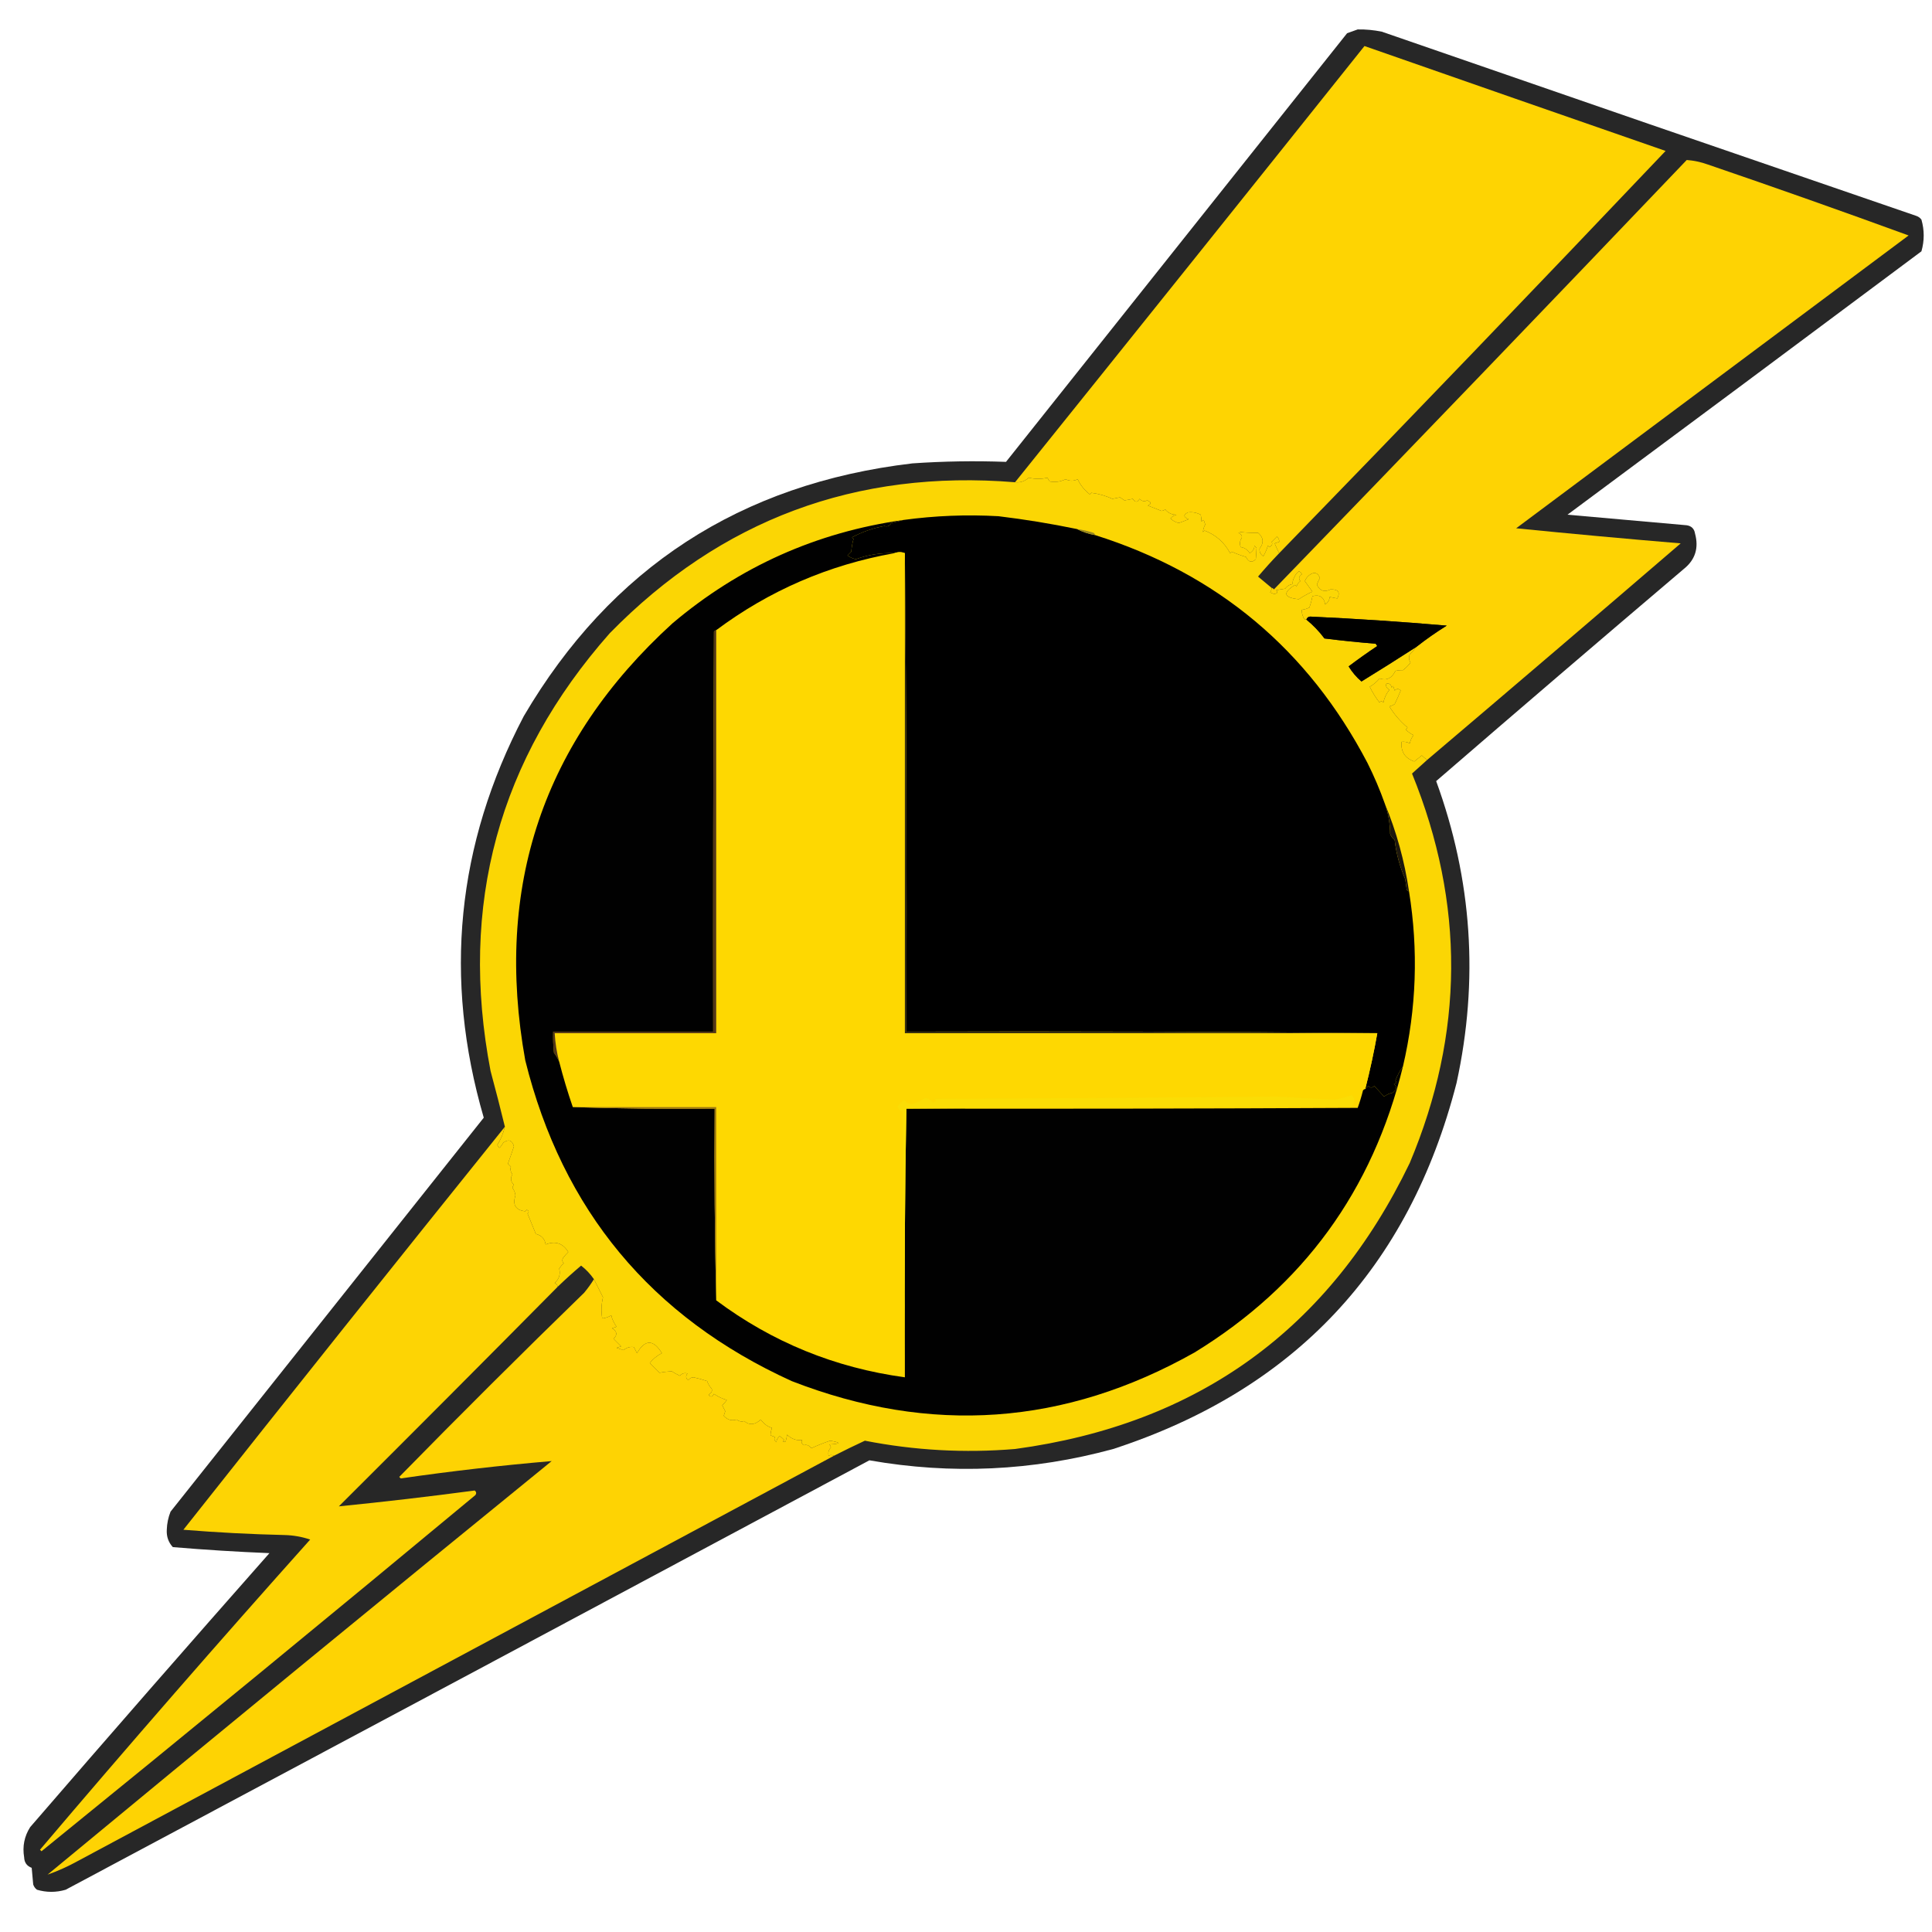 <?xml version="1.0" encoding="UTF-8"?>
<!DOCTYPE svg PUBLIC "-//W3C//DTD SVG 1.1//EN" "http://www.w3.org/Graphics/SVG/1.1/DTD/svg11.dtd">
<svg xmlns="http://www.w3.org/2000/svg" version="1.1" width="1280px" height="1280px" style="shape-rendering:geometricPrecision; text-rendering:geometricPrecision; image-rendering:optimizeQuality; fill-rule:evenodd; clip-rule:evenodd" xmlns:xlink="http://www.w3.org/1999/xlink">
<g><path style="opacity:0.846" fill="#000000" d="M 899.5,19.5 C 904.887,19.405 910.22,19.905 915.5,21C 1034.1,62.071 1152.1,102.738 1269.5,143C 1270.93,143.465 1272.1,144.299 1273,145.5C 1275,152.5 1275,159.5 1273,166.5C 1194.92,224.788 1116.76,282.955 1038.5,341C 1064.84,343.375 1091.17,345.708 1117.5,348C 1120.67,348.5 1122.5,350.333 1123,353.5C 1125.61,363.109 1123.11,370.942 1115.5,377C 1060.61,423.607 1005.94,470.44 951.5,517.5C 975.333,582.82 979.833,649.487 965,717.5C 933.546,839.954 857.713,920.788 737.5,960C 684.169,974.553 630.336,977.053 576,967.5C 398.579,1062.46 221.079,1157.29 43.5,1252C 37.149,1253.86 30.816,1253.86 24.5,1252C 23.299,1251.1 22.465,1249.93 22,1248.5C 21.667,1244.83 21.333,1241.17 21,1237.5C 17.777,1236.28 16.111,1233.94 16,1230.5C 14.779,1223.27 16.113,1216.6 20,1210.5C 72.48,1149.72 125.313,1089.22 178.5,1029C 157.122,1028.13 135.789,1026.8 114.5,1025C 111.569,1021.8 110.236,1017.97 110.5,1013.5C 110.632,1009.34 111.466,1005.34 113,1001.5C 182.167,914.5 251.333,827.5 320.5,740.5C 293.648,648.25 302.481,559.583 347,474.5C 404.687,376.271 490.52,320.438 604.5,307C 625.165,305.573 645.832,305.24 666.5,306C 741.833,211.333 817.167,116.667 892.5,22C 894.927,21.098 897.26,20.264 899.5,19.5 Z"/></g>
<g><path style="opacity:1" fill="#fed402" d="M 847.5,366.5 C 846.406,364.388 845.406,362.221 844.5,360C 845.5,359.667 846.5,359.333 847.5,359C 847.619,357.719 847.119,356.552 846,355.5C 844.833,356.667 843.667,357.833 842.5,359C 843.258,360.364 842.758,361.531 841,362.5C 840.667,362.167 840.333,361.833 840,361.5C 839.275,363.949 838.275,366.283 837,368.5C 835.141,367.355 834.307,365.688 834.5,363.5C 837.477,359.585 837.143,356.085 833.5,353C 829.239,353.068 825.406,352.901 822,352.5C 821.5,352.667 821,352.833 820.5,353C 822.937,354.279 823.437,355.779 822,357.5C 821.333,359.167 821.333,360.833 822,362.5C 824.295,362.689 826.295,364.023 828,366.5C 830.178,365.107 831.178,363.44 831,361.5C 831.5,362 832,362.5 832.5,363C 832.421,365.305 832.254,367.805 832,370.5C 829.416,373.025 827.249,372.525 825.5,369C 822.24,368.025 819.073,366.858 816,365.5C 815.667,365.833 815.333,366.167 815,366.5C 811.151,359.311 805.485,354.311 798,351.5C 797.667,351.833 797.333,352.167 797,352.5C 797.118,350.749 797.618,349.082 798.5,347.5C 798.167,346.5 797.833,345.5 797.5,344.5C 796.914,344.709 796.414,345.043 796,345.5C 795.966,343.82 795.799,342.32 795.5,341C 792.644,339.576 789.81,339.076 787,339.5C 783.84,341.083 784.007,342.583 787.5,344C 785.341,344.912 783.175,345.745 781,346.5C 778.824,346.012 776.991,345.012 775.5,343.5C 776.592,342.169 777.926,341.336 779.5,341C 776.387,341.053 773.887,339.886 772,337.5C 771.275,338.059 770.442,338.392 769.5,338.5C 766.519,337.271 763.519,336.105 760.5,335C 762.992,333.751 762.825,332.584 760,331.5C 758.221,332.479 756.555,332.146 755,330.5C 753.598,332.973 752.098,332.973 750.5,330.5C 748.632,330.946 746.799,331.279 745,331.5C 744,330.833 743,330.167 742,329.5C 740.333,329.833 738.667,330.167 737,330.5C 732.536,328.435 727.869,327.101 723,326.5C 722.667,326.833 722.333,327.167 722,327.5C 718.254,324.489 715.588,321.155 714,317.5C 711.333,318.833 708.667,318.833 706,317.5C 702.67,319.138 699.17,319.638 695.5,319C 694.874,318.25 694.374,317.416 694,316.5C 690.009,317.451 685.842,317.451 681.5,316.5C 678.972,318.874 675.972,319.874 672.5,319.5C 749.772,223.379 826.939,127.045 904,30.5C 970.458,53.741 1036.96,76.908 1103.5,100C 1018.64,189.362 933.303,278.195 847.5,366.5 Z"/></g>
<g><path style="opacity:1" fill="#fed303" d="M 945.5,503.5 C 944.312,502.636 943.145,501.636 942,500.5C 940.323,501.901 938.656,503.235 937,504.5C 930.859,502.372 928.026,498.038 928.5,491.5C 930.467,491.261 932.301,491.594 934,492.5C 934.454,490.464 935.287,488.63 936.5,487C 934.993,486.451 933.326,485.284 931.5,483.5C 931.709,482.914 932.043,482.414 932.5,482C 927.446,477.661 923.446,472.995 920.5,468C 921.766,467.691 922.933,467.191 924,466.5C 925.496,463.412 926.829,460.412 928,457.5C 926.667,456.167 925.333,456.167 924,457.5C 923.667,456.5 923.333,455.5 923,454.5C 922.667,454.833 922.333,455.167 922,455.5C 921.576,453.385 920.409,452.552 918.5,453C 917.939,454.566 918.606,455.899 920.5,457C 918.502,459.482 917.168,462.315 916.5,465.5C 915.575,464.359 914.741,464.359 914,465.5C 911.445,462.219 909.278,458.719 907.5,455C 910.031,453.511 912.198,451.678 914,449.5C 918.578,451.08 922.078,449.414 924.5,444.5C 926.021,444.12 927.687,443.954 929.5,444C 931.403,442.553 933.07,440.886 934.5,439C 933.424,437.274 933.257,435.441 934,433.5C 935.634,431.938 937.134,430.271 938.5,428.5C 944.849,423.502 951.515,418.835 958.5,414.5C 928.366,411.88 898.199,409.88 868,408.5C 866.699,408.639 865.866,409.305 865.5,410.5C 864.503,410.53 863.836,410.03 863.5,409C 862.7,407.212 862.366,405.545 862.5,404C 864.256,403.798 865.922,403.298 867.5,402.5C 868.475,399.748 869.142,397.248 869.5,395C 874.3,393.718 877.134,395.551 878,400.5C 879.74,399.284 880.74,397.618 881,395.5C 882.667,395.833 884.333,396.167 886,396.5C 888.067,392.357 886.567,390.357 881.5,390.5C 877.445,392.482 874.445,391.482 872.5,387.5C 872.939,385.896 873.606,384.396 874.5,383C 873.074,379.303 870.74,378.637 867.5,381C 866.101,382.062 865.101,383.395 864.5,385C 866.152,387.323 867.819,389.656 869.5,392C 866.339,393.413 863.339,395.08 860.5,397C 850.412,395.954 849.578,392.787 858,387.5C 858.333,387.833 858.667,388.167 859,388.5C 859.465,387.069 860.299,385.903 861.5,385C 860.191,383.249 860.525,381.749 862.5,380.5C 862.167,379.5 861.5,378.833 860.5,378.5C 859.115,379.551 858.115,380.884 857.5,382.5C 856.577,384.129 856.243,385.629 856.5,387C 854.382,387.26 852.716,388.26 851.5,390C 849.5,390.333 847.5,390.667 845.5,391C 846.741,392.487 846.241,393.32 844,393.5C 843.167,393.167 842.333,392.833 841.5,392.5C 842.127,391.583 842.461,390.583 842.5,389.5C 843.117,389.611 843.617,389.944 844,390.5C 935.531,295.97 1026.7,201.137 1117.5,106C 1122.23,106.348 1126.9,107.348 1131.5,109C 1176.04,124.214 1220.37,139.881 1264.5,156C 1177.83,220.667 1091.17,285.333 1004.5,350C 1040.72,353.626 1077.05,356.959 1113.5,360C 1057.63,408.043 1001.63,455.877 945.5,503.5 Z"/></g>
<g><path style="opacity:1" fill="#fbd604" d="M 847.5,366.5 C 842.671,371.497 838.004,376.664 833.5,382C 836.531,384.508 839.531,387.008 842.5,389.5C 842.461,390.583 842.127,391.583 841.5,392.5C 842.333,392.833 843.167,393.167 844,393.5C 846.241,393.32 846.741,392.487 845.5,391C 847.5,390.667 849.5,390.333 851.5,390C 852.716,388.26 854.382,387.26 856.5,387C 856.243,385.629 856.577,384.129 857.5,382.5C 858.115,380.884 859.115,379.551 860.5,378.5C 861.5,378.833 862.167,379.5 862.5,380.5C 860.525,381.749 860.191,383.249 861.5,385C 860.299,385.903 859.465,387.069 859,388.5C 858.667,388.167 858.333,387.833 858,387.5C 849.578,392.787 850.412,395.954 860.5,397C 863.339,395.08 866.339,393.413 869.5,392C 867.819,389.656 866.152,387.323 864.5,385C 865.101,383.395 866.101,382.062 867.5,381C 870.74,378.637 873.074,379.303 874.5,383C 873.606,384.396 872.939,385.896 872.5,387.5C 874.445,391.482 877.445,392.482 881.5,390.5C 886.567,390.357 888.067,392.357 886,396.5C 884.333,396.167 882.667,395.833 881,395.5C 880.74,397.618 879.74,399.284 878,400.5C 877.134,395.551 874.3,393.718 869.5,395C 869.142,397.248 868.475,399.748 867.5,402.5C 865.922,403.298 864.256,403.798 862.5,404C 862.366,405.545 862.7,407.212 863.5,409C 863.836,410.03 864.503,410.53 865.5,410.5C 869.997,414.164 873.997,418.331 877.5,423C 888.783,424.409 900.116,425.575 911.5,426.5C 911.709,427.086 912.043,427.586 912.5,428C 906.004,432.338 899.671,436.838 893.5,441.5C 895.843,445.336 898.676,448.669 902,451.5C 914.291,443.943 926.457,436.276 938.5,428.5C 937.134,430.271 935.634,431.938 934,433.5C 933.257,435.441 933.424,437.274 934.5,439C 933.07,440.886 931.403,442.553 929.5,444C 927.687,443.954 926.021,444.12 924.5,444.5C 922.078,449.414 918.578,451.08 914,449.5C 912.198,451.678 910.031,453.511 907.5,455C 909.278,458.719 911.445,462.219 914,465.5C 914.741,464.359 915.575,464.359 916.5,465.5C 917.168,462.315 918.502,459.482 920.5,457C 918.606,455.899 917.939,454.566 918.5,453C 920.409,452.552 921.576,453.385 922,455.5C 922.333,455.167 922.667,454.833 923,454.5C 923.333,455.5 923.667,456.5 924,457.5C 925.333,456.167 926.667,456.167 928,457.5C 926.829,460.412 925.496,463.412 924,466.5C 922.933,467.191 921.766,467.691 920.5,468C 923.446,472.995 927.446,477.661 932.5,482C 932.043,482.414 931.709,482.914 931.5,483.5C 933.326,485.284 934.993,486.451 936.5,487C 935.287,488.63 934.454,490.464 934,492.5C 932.301,491.594 930.467,491.261 928.5,491.5C 928.026,498.038 930.859,502.372 937,504.5C 938.656,503.235 940.323,501.901 942,500.5C 943.145,501.636 944.312,502.636 945.5,503.5C 942.161,506.506 938.828,509.506 935.5,512.5C 970.583,598.691 970.083,684.691 934,770.5C 881.036,880.439 793.869,943.605 672.5,960C 639.061,962.781 605.894,960.947 573,954.5C 566.122,957.689 559.289,961.022 552.5,964.5C 551.153,963.829 549.986,963.829 549,964.5C 548.471,962.415 548.971,960.582 550.5,959C 550.355,958.228 550.022,957.561 549.5,957C 557.081,956.568 557.248,955.735 550,954.5C 545.73,955.944 541.564,957.61 537.5,959.5C 536.04,957.578 534.373,956.911 532.5,957.5C 530.997,956.41 530.664,955.243 531.5,954C 527.747,954.581 524.413,953.414 521.5,950.5C 521.277,951.967 520.944,953.467 520.5,955C 518.687,955.614 518.353,955.281 519.5,954C 518.646,952.978 517.646,952.145 516.5,951.5C 514.98,952.85 514.313,954.183 514.5,955.5C 512.997,954.41 512.664,953.243 513.5,952C 512.5,951.667 511.5,951.333 510.5,951C 510.493,949.417 510.826,947.751 511.5,946C 508.689,945.277 506.189,943.444 504,940.5C 500.191,944.074 496.525,944.407 493,941.5C 491.372,942.097 489.705,941.763 488,940.5C 484.736,941.527 481.903,940.694 479.5,938C 479.833,937 480.167,936 480.5,935C 479.833,933.667 479.167,932.333 478.5,931C 479.687,929.981 480.687,928.814 481.5,927.5C 478.771,926.772 475.937,925.439 473,923.5C 471.915,925.657 470.749,925.824 469.5,924C 471.394,922.899 472.061,921.566 471.5,920C 470.13,918.559 469.13,916.892 468.5,915C 465.544,914.011 462.544,913.178 459.5,912.5C 457.971,912.529 456.804,913.196 456,914.5C 454.318,913.135 454.151,911.635 455.5,910C 453.536,909.376 451.869,909.876 450.5,911.5C 448.571,910.62 446.737,909.62 445,908.5C 441.939,908.689 439.272,909.022 437,909.5C 434.833,907.333 432.667,905.167 430.5,903C 432.738,900.257 435.405,898.091 438.5,896.5C 432.9,887.285 427.4,887.285 422,896.5C 421.333,895.167 420.667,893.833 420,892.5C 417.585,892.071 415.252,892.738 413,894.5C 411.5,894 410,893.5 408.5,893C 409.5,892.667 410.5,892.333 411.5,892C 409.833,890.333 408.167,888.667 406.5,887C 409.192,884.368 408.859,882.034 405.5,880C 406.5,879.667 407.5,879.333 408.5,879C 406.685,876.446 405.518,873.946 405,871.5C 402.837,872.668 400.837,873.335 399,873.5C 398.223,868.778 398.39,864.111 399.5,859.5C 397.51,855.501 395.51,851.501 393.5,847.5C 391.114,844.048 388.281,841.048 385,838.5C 379.676,842.991 374.509,847.658 369.5,852.5C 369.176,851.188 368.509,850.355 367.5,850C 370.442,847.388 371.442,844.222 370.5,840.5C 371.313,839.186 372.313,838.019 373.5,837C 372.483,835.951 372.316,834.784 373,833.5C 374.067,832.057 375.234,830.724 376.5,829.5C 372.918,823.639 367.918,821.973 361.5,824.5C 360.958,820.787 358.792,818.454 355,817.5C 353.1,812.965 351.266,808.465 349.5,804C 350.654,803.086 350.487,802.253 349,801.5C 348.667,801.833 348.333,802.167 348,802.5C 341.626,801.771 339.459,798.271 341.5,792C 341.294,790.135 340.628,788.468 339.5,787C 339.645,786.228 339.978,785.561 340.5,785C 338.352,782.925 338.018,780.592 339.5,778C 338.237,776.295 337.903,774.628 338.5,773C 337.833,772.333 337.167,771.667 336.5,771C 337.886,767.209 339.219,763.375 340.5,759.5C 339.326,755.387 336.993,754.553 333.5,757C 332.789,758.255 331.956,759.421 331,760.5C 330.308,759.975 329.808,759.308 329.5,758.5C 331.714,755.103 333.381,751.103 334.5,746.5C 331.502,734.174 328.335,721.841 325,709.5C 303.973,599.582 330.306,502.916 404,419.5C 477.675,344.268 567.175,310.934 672.5,319.5C 675.972,319.874 678.972,318.874 681.5,316.5C 685.842,317.451 690.009,317.451 694,316.5C 694.374,317.416 694.874,318.25 695.5,319C 699.17,319.638 702.67,319.138 706,317.5C 708.667,318.833 711.333,318.833 714,317.5C 715.588,321.155 718.254,324.489 722,327.5C 722.333,327.167 722.667,326.833 723,326.5C 727.869,327.101 732.536,328.435 737,330.5C 738.667,330.167 740.333,329.833 742,329.5C 743,330.167 744,330.833 745,331.5C 746.799,331.279 748.632,330.946 750.5,330.5C 752.098,332.973 753.598,332.973 755,330.5C 756.555,332.146 758.221,332.479 760,331.5C 762.825,332.584 762.992,333.751 760.5,335C 763.519,336.105 766.519,337.271 769.5,338.5C 770.442,338.392 771.275,338.059 772,337.5C 773.887,339.886 776.387,341.053 779.5,341C 777.926,341.336 776.592,342.169 775.5,343.5C 776.991,345.012 778.824,346.012 781,346.5C 783.175,345.745 785.341,344.912 787.5,344C 784.007,342.583 783.84,341.083 787,339.5C 789.81,339.076 792.644,339.576 795.5,341C 795.799,342.32 795.966,343.82 796,345.5C 796.414,345.043 796.914,344.709 797.5,344.5C 797.833,345.5 798.167,346.5 798.5,347.5C 797.618,349.082 797.118,350.749 797,352.5C 797.333,352.167 797.667,351.833 798,351.5C 805.485,354.311 811.151,359.311 815,366.5C 815.333,366.167 815.667,365.833 816,365.5C 819.073,366.858 822.24,368.025 825.5,369C 827.249,372.525 829.416,373.025 832,370.5C 832.254,367.805 832.421,365.305 832.5,363C 832,362.5 831.5,362 831,361.5C 831.178,363.44 830.178,365.107 828,366.5C 826.295,364.023 824.295,362.689 822,362.5C 821.333,360.833 821.333,359.167 822,357.5C 823.437,355.779 822.937,354.279 820.5,353C 821,352.833 821.5,352.667 822,352.5C 825.406,352.901 829.239,353.068 833.5,353C 837.143,356.085 837.477,359.585 834.5,363.5C 834.307,365.688 835.141,367.355 837,368.5C 838.275,366.283 839.275,363.949 840,361.5C 840.333,361.833 840.667,362.167 841,362.5C 842.758,361.531 843.258,360.364 842.5,359C 843.667,357.833 844.833,356.667 846,355.5C 847.119,356.552 847.619,357.719 847.5,359C 846.5,359.333 845.5,359.667 844.5,360C 845.406,362.221 846.406,364.388 847.5,366.5 Z"/></g>
<g><path style="opacity:1" fill="#000000" d="M 713.5,350.5 C 717.215,352.405 721.215,353.738 725.5,354.5C 806.532,380.072 866.698,430.405 906,505.5C 910.397,514.29 914.23,523.29 917.5,532.5C 919.769,538.85 920.936,545.517 921,552.5C 921.615,554.116 922.615,555.449 924,556.5C 925.056,565.497 927.39,574.164 931,582.5C 931.333,584.833 931.667,587.167 932,589.5C 932.383,590.056 932.883,590.389 933.5,590.5C 939.784,629.45 938.451,668.116 929.5,706.5C 927.408,709.385 925.742,712.552 924.5,716C 925.634,717.016 925.301,717.683 923.5,718C 925.812,720.152 925.478,722.152 922.5,724C 920.485,724.424 918.651,725.258 917,726.5C 914.847,724.227 912.68,721.894 910.5,719.5C 909.167,720.833 907.833,720.833 906.5,719.5C 905.818,720.243 905.151,720.909 904.5,721.5C 907.639,709.276 910.306,696.942 912.5,684.5C 808.668,683.501 704.668,683.167 600.5,683.5C 600.833,577.665 600.499,471.999 599.5,366.5C 597.338,365.583 595.005,365.583 592.5,366.5C 583.667,366.173 575.167,367.506 567,370.5C 564.964,370.046 563.13,369.213 561.5,368C 562.333,367.167 563.167,366.333 564,365.5C 564.218,362.574 564.718,359.74 565.5,357C 565.167,356.667 564.833,356.333 564.5,356C 571.289,352.347 578.456,349.847 586,348.5C 587.827,349.184 589.327,348.517 590.5,346.5C 593.306,345.832 595.972,345.166 598.5,344.5C 619.381,341.646 640.381,340.812 661.5,342C 678.996,344.113 696.329,346.947 713.5,350.5 Z"/></g>
<g><path style="opacity:1" fill="#978721" d="M 713.5,350.5 C 717.222,351.017 720.888,351.85 724.5,353C 725.056,353.383 725.389,353.883 725.5,354.5C 721.215,353.738 717.215,352.405 713.5,350.5 Z"/></g>
<g><path style="opacity:1" fill="#fed801" d="M 599.5,366.5 C 599.5,472.5 599.5,578.5 599.5,684.5C 703.833,684.5 808.167,684.5 912.5,684.5C 910.306,696.942 907.639,709.276 904.5,721.5C 903.883,721.611 903.383,721.944 903,722.5C 902.026,726.421 900.859,730.254 899.5,734C 799.834,734.5 700.167,734.667 600.5,734.5C 698.666,733.667 796.999,733.167 895.5,733C 897.987,730.334 897.987,727.834 895.5,725.5C 891.771,726.951 887.938,727.951 884,728.5C 870.82,727.884 857.654,727.217 844.5,726.5C 769.626,727.295 694.293,727.795 618.5,728C 620.901,728.805 620.734,729.638 618,730.5C 616.818,728.643 615.151,727.643 613,727.5C 610.271,729.064 607.438,730.397 604.5,731.5C 602.088,731.594 600.255,730.594 599,728.5C 597.5,730 596,731.5 594.5,733C 595.211,734.255 596.044,735.421 597,736.5C 597.333,736.167 597.667,735.833 598,735.5C 598.167,790.002 598.667,844.335 599.5,898.5C 599.5,903.167 599.5,907.833 599.5,912.5C 553.255,906.209 511.588,889.209 474.5,861.5C 474.5,818.833 474.5,776.167 474.5,733.5C 442.833,733.5 411.167,733.5 379.5,733.5C 376.101,723.635 373.101,713.635 370.5,703.5C 368.856,697.279 367.856,690.946 367.5,684.5C 403.167,684.5 438.833,684.5 474.5,684.5C 474.5,595.5 474.5,506.5 474.5,417.5C 509.716,391.232 549.049,374.232 592.5,366.5C 595.005,365.583 597.338,365.583 599.5,366.5 Z"/></g>
<g><path style="opacity:1" fill="#000000" d="M 938.5,428.5 C 926.457,436.276 914.291,443.943 902,451.5C 898.676,448.669 895.843,445.336 893.5,441.5C 899.671,436.838 906.004,432.338 912.5,428C 912.043,427.586 911.709,427.086 911.5,426.5C 900.116,425.575 888.783,424.409 877.5,423C 873.997,418.331 869.997,414.164 865.5,410.5C 865.866,409.305 866.699,408.639 868,408.5C 898.199,409.88 928.366,411.88 958.5,414.5C 951.515,418.835 944.849,423.502 938.5,428.5 Z"/></g>
<g><path style="opacity:1" fill="#1d170d" d="M 917.5,532.5 C 925.22,551.06 930.553,570.393 933.5,590.5C 932.883,590.389 932.383,590.056 932,589.5C 931.667,587.167 931.333,584.833 931,582.5C 927.39,574.164 925.056,565.497 924,556.5C 922.615,555.449 921.615,554.116 921,552.5C 920.936,545.517 919.769,538.85 917.5,532.5 Z"/></g>
<g><path style="opacity:1" fill="#533719" d="M 474.5,417.5 C 474.5,506.5 474.5,595.5 474.5,684.5C 438.833,684.5 403.167,684.5 367.5,684.5C 367.856,690.946 368.856,697.279 370.5,703.5C 369.625,701.432 368.459,699.432 367,697.5C 366.501,692.845 366.334,688.179 366.5,683.5C 401.833,683.5 437.167,683.5 472.5,683.5C 472.333,595.166 472.5,506.833 473,418.5C 473.383,417.944 473.883,417.611 474.5,417.5 Z"/></g>
<g><path style="opacity:1" fill="#2f2911" d="M 599.5,366.5 C 600.499,471.999 600.833,577.665 600.5,683.5C 704.668,683.167 808.668,683.501 912.5,684.5C 808.167,684.5 703.833,684.5 599.5,684.5C 599.5,578.5 599.5,472.5 599.5,366.5 Z"/></g>
<g><path style="opacity:1" fill="#010101" d="M 598.5,344.5 C 595.972,345.166 593.306,345.832 590.5,346.5C 589.327,348.517 587.827,349.184 586,348.5C 578.456,349.847 571.289,352.347 564.5,356C 564.833,356.333 565.167,356.667 565.5,357C 564.718,359.74 564.218,362.574 564,365.5C 563.167,366.333 562.333,367.167 561.5,368C 563.13,369.213 564.964,370.046 567,370.5C 575.167,367.506 583.667,366.173 592.5,366.5C 549.049,374.232 509.716,391.232 474.5,417.5C 473.883,417.611 473.383,417.944 473,418.5C 472.5,506.833 472.333,595.166 472.5,683.5C 437.167,683.5 401.833,683.5 366.5,683.5C 366.334,688.179 366.501,692.845 367,697.5C 368.459,699.432 369.625,701.432 370.5,703.5C 373.101,713.635 376.101,723.635 379.5,733.5C 410.662,734.498 441.996,734.832 473.5,734.5C 473.168,777.003 473.501,819.337 474.5,861.5C 511.588,889.209 553.255,906.209 599.5,912.5C 599.5,907.833 599.5,903.167 599.5,898.5C 599.168,843.664 599.501,788.997 600.5,734.5C 700.167,734.667 799.834,734.5 899.5,734C 900.859,730.254 902.026,726.421 903,722.5C 903.383,721.944 903.883,721.611 904.5,721.5C 905.151,720.909 905.818,720.243 906.5,719.5C 907.833,720.833 909.167,720.833 910.5,719.5C 912.68,721.894 914.847,724.227 917,726.5C 918.651,725.258 920.485,724.424 922.5,724C 925.478,722.152 925.812,720.152 923.5,718C 925.301,717.683 925.634,717.016 924.5,716C 925.742,712.552 927.408,709.385 929.5,706.5C 909.443,788.701 863.443,851.868 791.5,896C 705.541,944.467 616.541,950.8 524.5,915C 431.504,872.66 372.67,801.826 348,702.5C 327.297,587.606 359.797,491.106 445.5,413C 489.872,375.483 540.872,352.649 598.5,344.5 Z"/></g>
<g><path style="opacity:1" fill="#fbdd05" d="M 600.5,734.5 C 599.501,788.997 599.168,843.664 599.5,898.5C 598.667,844.335 598.167,790.002 598,735.5C 597.667,735.833 597.333,736.167 597,736.5C 596.044,735.421 595.211,734.255 594.5,733C 596,731.5 597.5,730 599,728.5C 600.255,730.594 602.088,731.594 604.5,731.5C 607.438,730.397 610.271,729.064 613,727.5C 615.151,727.643 616.818,728.643 618,730.5C 620.734,729.638 620.901,728.805 618.5,728C 694.293,727.795 769.626,727.295 844.5,726.5C 857.654,727.217 870.82,727.884 884,728.5C 887.938,727.951 891.771,726.951 895.5,725.5C 897.987,727.834 897.987,730.334 895.5,733C 796.999,733.167 698.666,733.667 600.5,734.5 Z"/></g>
<g><path style="opacity:1" fill="#fdd404" d="M 334.5,746.5 C 333.381,751.103 331.714,755.103 329.5,758.5C 329.808,759.308 330.308,759.975 331,760.5C 331.956,759.421 332.789,758.255 333.5,757C 336.993,754.553 339.326,755.387 340.5,759.5C 339.219,763.375 337.886,767.209 336.5,771C 337.167,771.667 337.833,772.333 338.5,773C 337.903,774.628 338.237,776.295 339.5,778C 338.018,780.592 338.352,782.925 340.5,785C 339.978,785.561 339.645,786.228 339.5,787C 340.628,788.468 341.294,790.135 341.5,792C 339.459,798.271 341.626,801.771 348,802.5C 348.333,802.167 348.667,801.833 349,801.5C 350.487,802.253 350.654,803.086 349.5,804C 351.266,808.465 353.1,812.965 355,817.5C 358.792,818.454 360.958,820.787 361.5,824.5C 367.918,821.973 372.918,823.639 376.5,829.5C 375.234,830.724 374.067,832.057 373,833.5C 372.316,834.784 372.483,835.951 373.5,837C 372.313,838.019 371.313,839.186 370.5,840.5C 371.442,844.222 370.442,847.388 367.5,850C 368.509,850.355 369.176,851.188 369.5,852.5C 321.422,901.078 273.089,949.578 224.5,998C 254.562,994.992 284.562,991.492 314.5,987.5C 315.583,988.365 315.749,989.365 315,990.5C 219.603,1069.73 123.77,1148.4 27.5,1226.5C 27.167,1226.17 26.833,1225.83 26.5,1225.5C 85.234,1156.26 144.901,1087.76 205.5,1020C 200.063,1018.15 194.397,1017.15 188.5,1017C 166.131,1016.48 143.798,1015.31 121.5,1013.5C 192.174,924.168 263.174,835.168 334.5,746.5 Z"/></g>
<g><path style="opacity:1" fill="#9c7512" d="M 379.5,733.5 C 411.167,733.5 442.833,733.5 474.5,733.5C 474.5,776.167 474.5,818.833 474.5,861.5C 473.501,819.337 473.168,777.003 473.5,734.5C 441.996,734.832 410.662,734.498 379.5,733.5 Z"/></g>
<g><path style="opacity:1" fill="#fed303" d="M 393.5,847.5 C 395.51,851.501 397.51,855.501 399.5,859.5C 398.39,864.111 398.223,868.778 399,873.5C 400.837,873.335 402.837,872.668 405,871.5C 405.518,873.946 406.685,876.446 408.5,879C 407.5,879.333 406.5,879.667 405.5,880C 408.859,882.034 409.192,884.368 406.5,887C 408.167,888.667 409.833,890.333 411.5,892C 410.5,892.333 409.5,892.667 408.5,893C 410,893.5 411.5,894 413,894.5C 415.252,892.738 417.585,892.071 420,892.5C 420.667,893.833 421.333,895.167 422,896.5C 427.4,887.285 432.9,887.285 438.5,896.5C 435.405,898.091 432.738,900.257 430.5,903C 432.667,905.167 434.833,907.333 437,909.5C 439.272,909.022 441.939,908.689 445,908.5C 446.737,909.62 448.571,910.62 450.5,911.5C 451.869,909.876 453.536,909.376 455.5,910C 454.151,911.635 454.318,913.135 456,914.5C 456.804,913.196 457.971,912.529 459.5,912.5C 462.544,913.178 465.544,914.011 468.5,915C 469.13,916.892 470.13,918.559 471.5,920C 472.061,921.566 471.394,922.899 469.5,924C 470.749,925.824 471.915,925.657 473,923.5C 475.937,925.439 478.771,926.772 481.5,927.5C 480.687,928.814 479.687,929.981 478.5,931C 479.167,932.333 479.833,933.667 480.5,935C 480.167,936 479.833,937 479.5,938C 481.903,940.694 484.736,941.527 488,940.5C 489.705,941.763 491.372,942.097 493,941.5C 496.525,944.407 500.191,944.074 504,940.5C 506.189,943.444 508.689,945.277 511.5,946C 510.826,947.751 510.493,949.417 510.5,951C 511.5,951.333 512.5,951.667 513.5,952C 512.664,953.243 512.997,954.41 514.5,955.5C 514.313,954.183 514.98,952.85 516.5,951.5C 517.646,952.145 518.646,952.978 519.5,954C 518.353,955.281 518.687,955.614 520.5,955C 520.944,953.467 521.277,951.967 521.5,950.5C 524.413,953.414 527.747,954.581 531.5,954C 530.664,955.243 530.997,956.41 532.5,957.5C 534.373,956.911 536.04,957.578 537.5,959.5C 541.564,957.61 545.73,955.944 550,954.5C 557.248,955.735 557.081,956.568 549.5,957C 550.022,957.561 550.355,958.228 550.5,959C 548.971,960.582 548.471,962.415 549,964.5C 549.986,963.829 551.153,963.829 552.5,964.5C 385.562,1053.97 218.562,1143.47 51.5,1233C 44.958,1236.61 38.291,1239.61 31.5,1242C 142.466,1150.19 253.799,1058.86 365.5,968C 332.054,970.847 298.721,974.681 265.5,979.5C 265.167,979.167 264.833,978.833 264.5,978.5C 304.901,937.265 345.735,896.598 387,856.5C 389.41,853.603 391.577,850.603 393.5,847.5 Z"/></g>
</svg>
